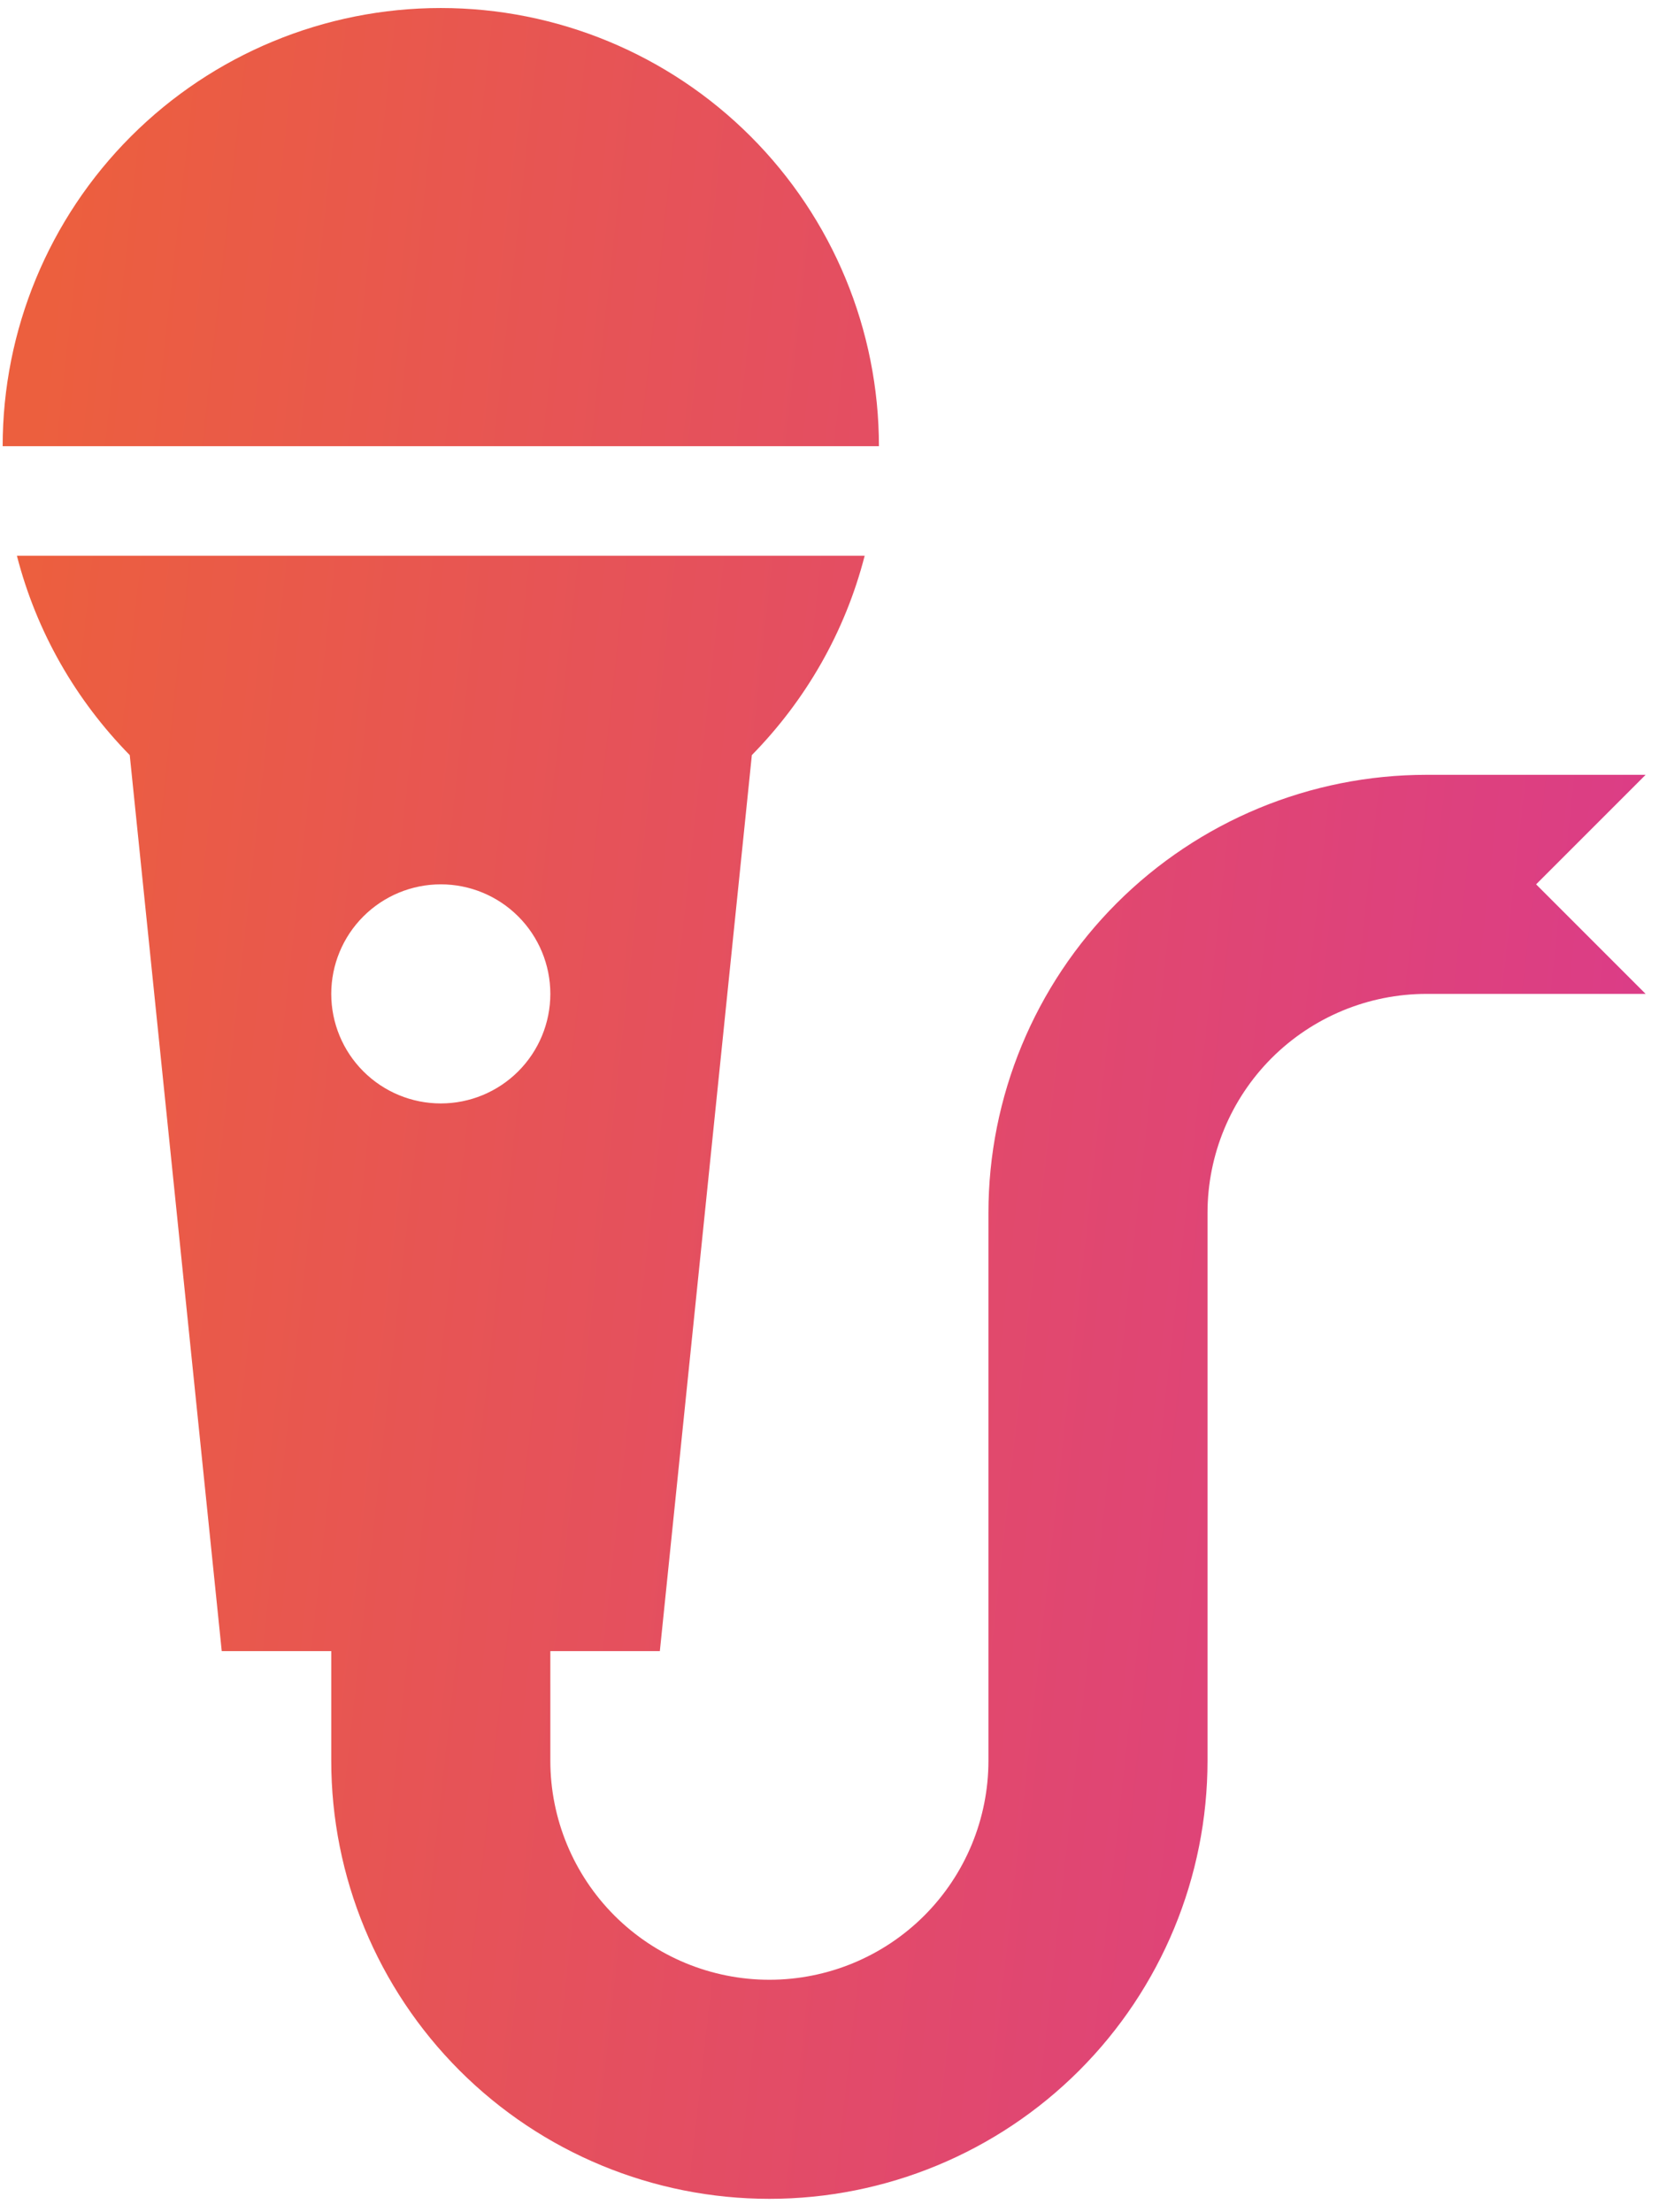 <svg width="52" height="69" viewBox="0 0 52 69" fill="none" xmlns="http://www.w3.org/2000/svg">
<path d="M13.75 0.25C17.375 0.25 20.851 1.69 23.414 4.253C25.977 6.816 27.417 10.292 27.417 13.917H0.083C0.083 10.292 1.523 6.816 4.086 4.253C6.649 1.69 10.125 0.25 13.75 0.25ZM23.453 23.552L20.583 51.5H17.167V54.917C17.167 56.729 17.887 58.467 19.168 59.749C20.45 61.03 22.188 61.75 24 61.75C25.812 61.75 27.55 61.03 28.832 59.749C30.113 58.467 30.833 56.729 30.833 54.917V37.833C30.833 34.209 32.273 30.733 34.836 28.169C37.399 25.607 40.875 24.167 44.5 24.167H51.333L47.917 27.583L51.333 31H44.5C42.688 31 40.95 31.72 39.668 33.001C38.387 34.283 37.667 36.021 37.667 37.833V54.917C37.667 58.541 36.227 62.017 33.664 64.581C31.101 67.144 27.625 68.583 24 68.583C20.375 68.583 16.899 67.144 14.336 64.581C11.773 62.017 10.333 58.541 10.333 54.917V51.5H6.917L4.047 23.552C2.372 21.843 1.142 19.725 0.527 17.333H26.973C26.358 19.725 25.128 21.843 23.453 23.552ZM13.75 27.583C12.844 27.583 11.975 27.943 11.334 28.584C10.693 29.225 10.333 30.094 10.333 31C10.333 31.906 10.693 32.775 11.334 33.416C11.975 34.057 12.844 34.417 13.75 34.417C14.656 34.417 15.525 34.057 16.166 33.416C16.807 32.775 17.167 31.906 17.167 31C17.167 30.094 16.807 29.225 16.166 28.584C15.525 27.943 14.656 27.583 13.75 27.583Z" fill="url(#paint0_linear)"/>
<defs>
<linearGradient id="paint0_linear" x1="4.874" y1="-20.975" x2="57.271" y2="-15.156" gradientUnits="userSpaceOnUse">
<stop stop-color="#EC5F3E"/>
<stop offset="1" stop-color="#DB3C88"/>
</linearGradient>
</defs>
</svg>
